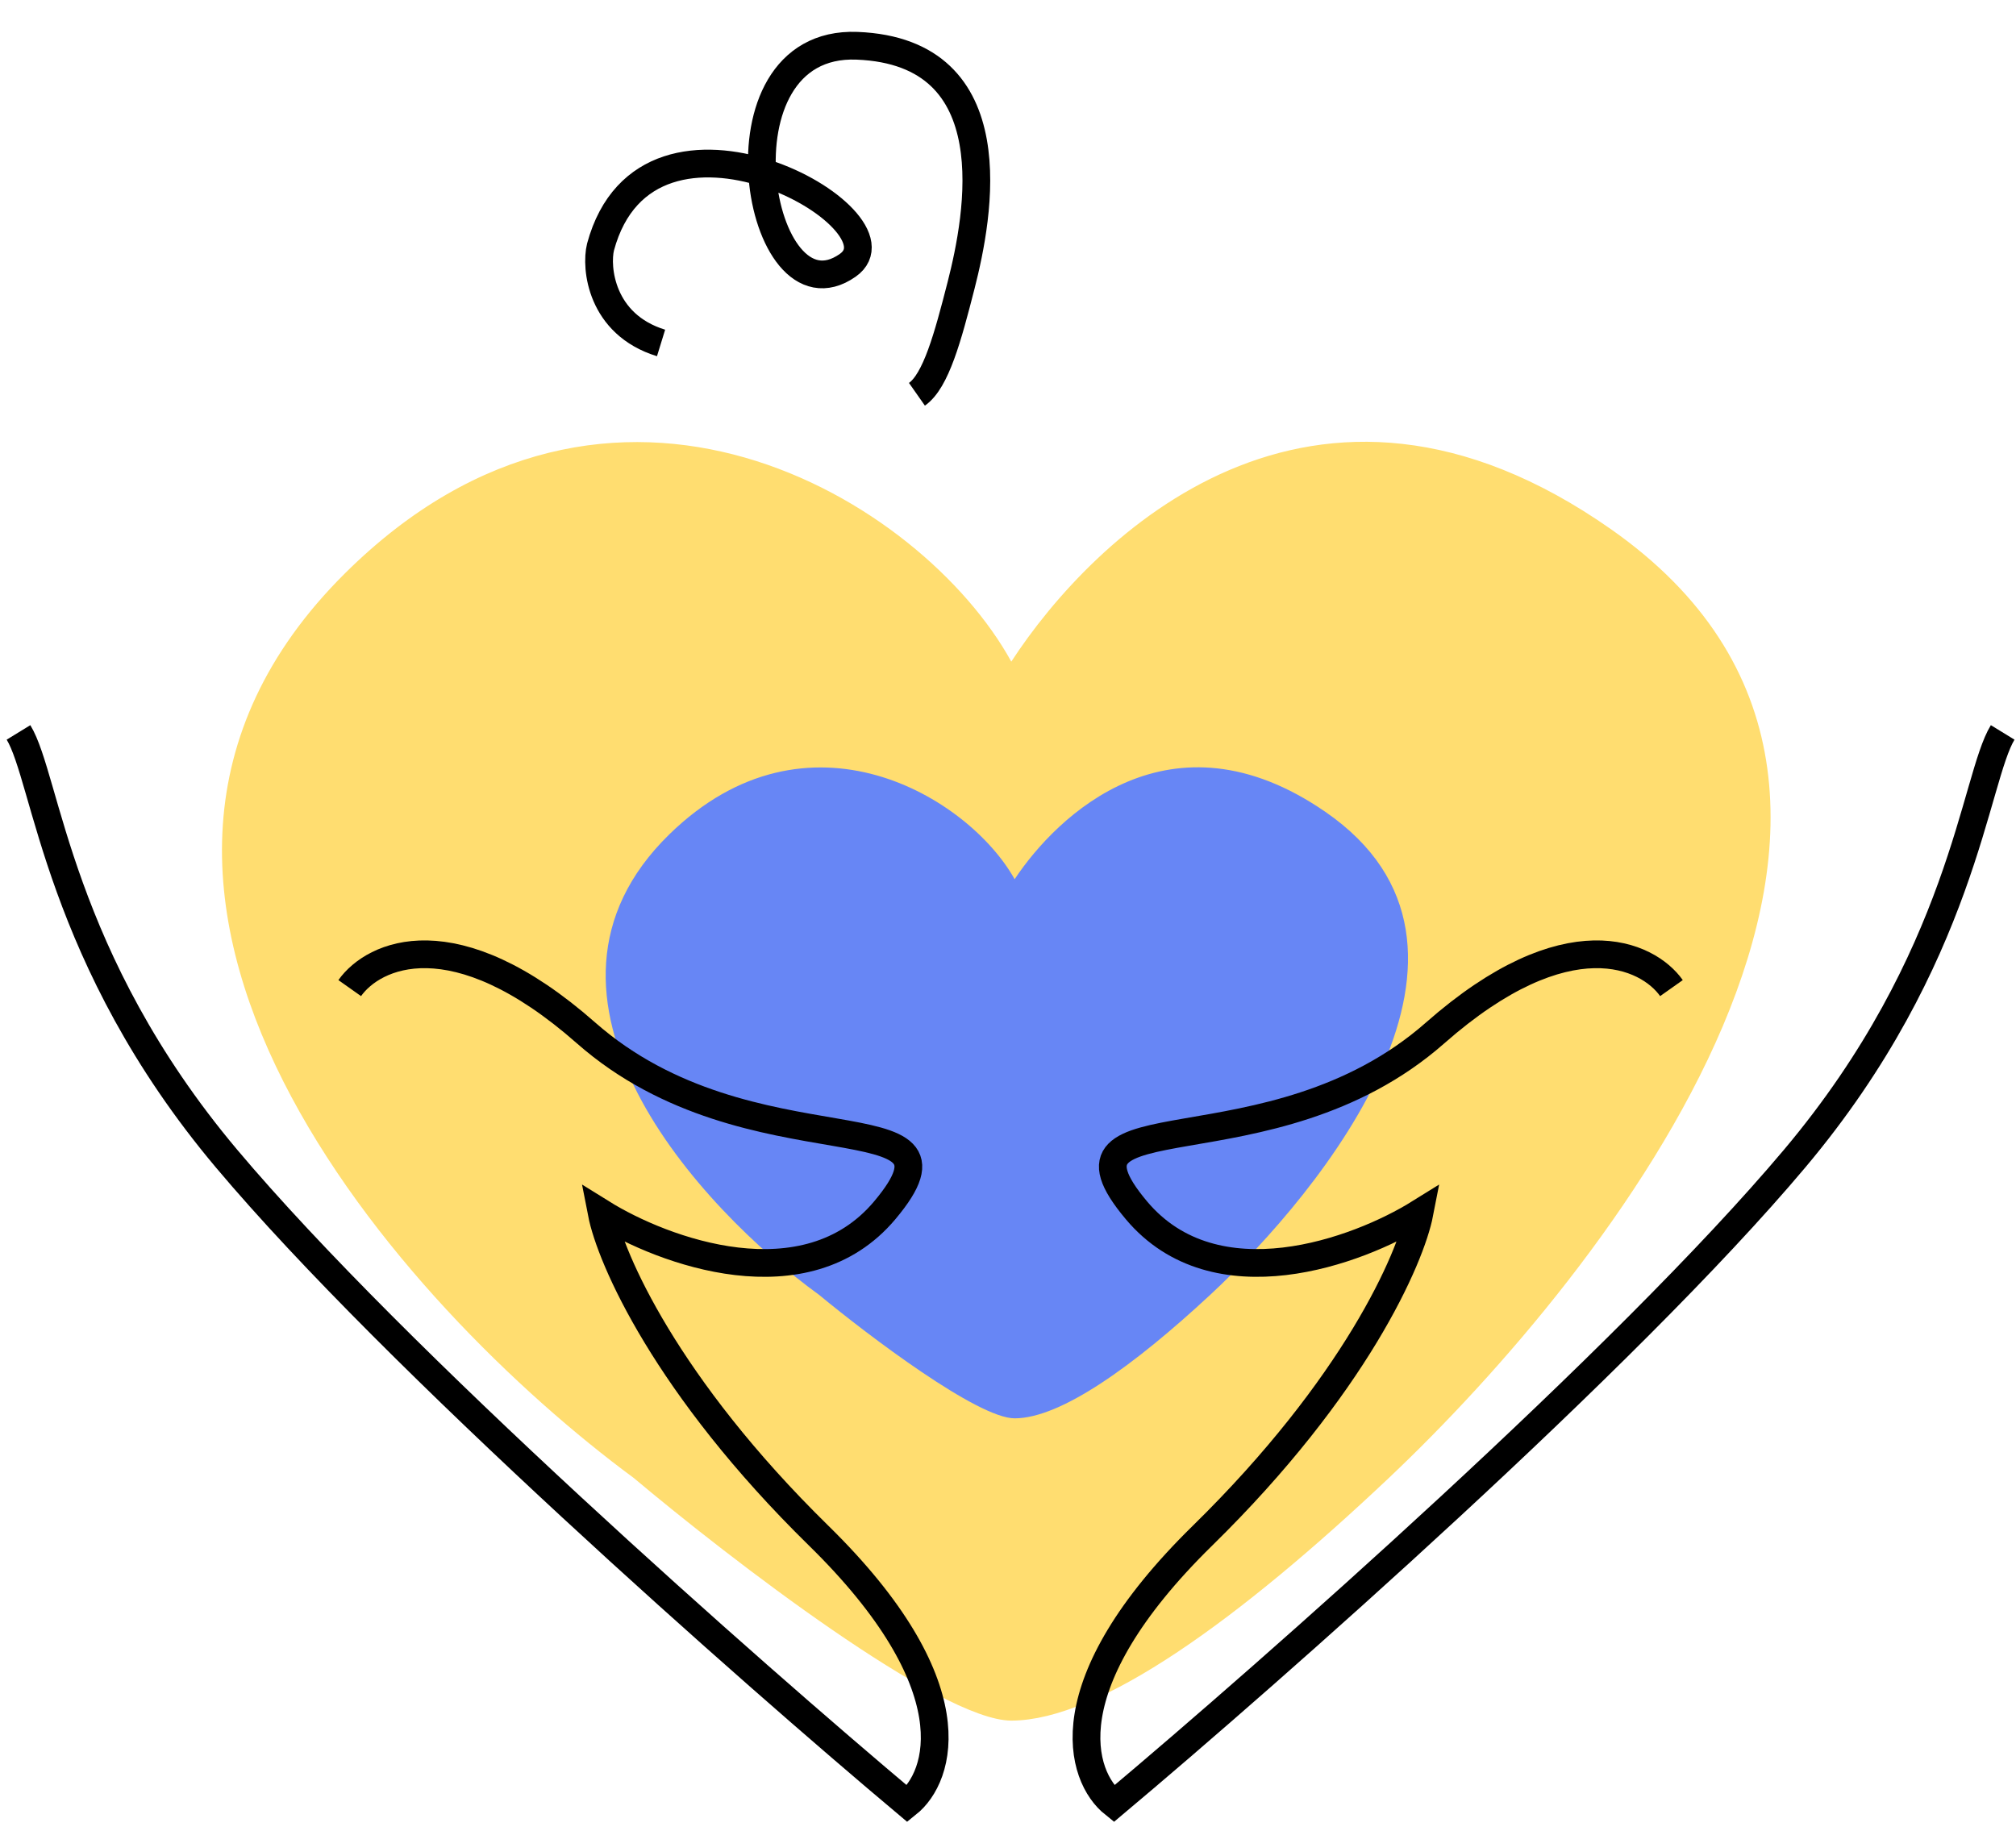 <?xml version="1.0" encoding="UTF-8"?> <svg xmlns="http://www.w3.org/2000/svg" width="218" height="198" viewBox="0 0 218 198" fill="none"> <path d="M108.041 72.279L109.247 74.474L110.613 72.376C114.928 65.752 122.855 56.77 133.551 52.207C144.129 47.695 157.594 47.422 173.346 58.468C183.253 65.415 188.073 73.679 189.496 82.475C190.929 91.327 188.946 100.882 184.92 110.384C176.859 129.407 160.818 147.731 149.158 158.754C141.165 166.31 133.428 172.808 126.526 177.408C119.557 182.052 113.683 184.591 109.356 184.591C108.647 184.591 107.64 184.382 106.33 183.911C105.04 183.446 103.547 182.762 101.896 181.893C98.595 180.155 94.762 177.731 90.811 175.012C82.915 169.579 74.668 163.049 69.489 158.695L69.453 158.665L69.414 158.636C57.113 149.569 40.857 133.869 31.973 116.277C27.538 107.494 24.984 98.326 25.593 89.323C26.2 80.356 29.952 71.426 38.357 63.077C52.367 49.159 67.411 47.292 80.121 50.927C92.947 54.596 103.431 63.881 108.041 72.279Z" fill="#FFDD70" stroke="#FFDD70" stroke-width="3"></path> <path d="M99.153 42.644C101.211 41.2 102.494 36.46 103.93 30.845C105.831 23.41 109.259 5.602 92.674 4.95C76.526 4.316 81.891 35.555 91.669 28.695C98.669 23.783 70.067 7.756 64.937 26.715C64.395 28.917 64.945 35.081 71.484 37.092" stroke="black" stroke-width="3"></path> <path d="M143.316 87.803C126.569 76.263 114.28 88.208 109.717 95.091C104.739 86.183 87.317 75.655 72.385 90.232C54.465 107.725 75.703 130.724 88.562 140.037C93.954 144.491 105.735 153.399 109.717 153.399C114.694 153.399 122.558 147.76 130.872 140.037C143.017 128.755 164.471 102.38 143.316 87.803Z" fill="#6786F5"></path> <path d="M2 79.214C5.05 84.185 6.275 103.641 24.496 125.306C42.717 146.971 81.165 180.858 98.111 195.093C101.783 192.156 105.005 182.241 88.52 166.081C72.034 149.92 66.015 136.096 65.066 131.204C71.709 135.339 87.13 141.067 95.672 130.9C106.348 118.19 81.233 127.442 63.372 111.716C49.083 99.134 40.381 103.242 37.817 106.868" stroke="black" stroke-width="3"></path> <path d="M216.56 79.214C213.51 84.185 212.285 103.641 194.064 125.306C175.843 146.971 137.395 180.858 120.449 195.093C116.777 192.156 113.555 182.241 130.04 166.081C146.526 149.92 152.545 136.096 153.494 131.204C146.851 135.339 131.43 141.067 122.888 130.9C112.212 118.19 137.327 127.442 155.188 111.716C169.477 99.134 178.179 103.242 180.743 106.868" stroke="black" stroke-width="3"></path> </svg> 